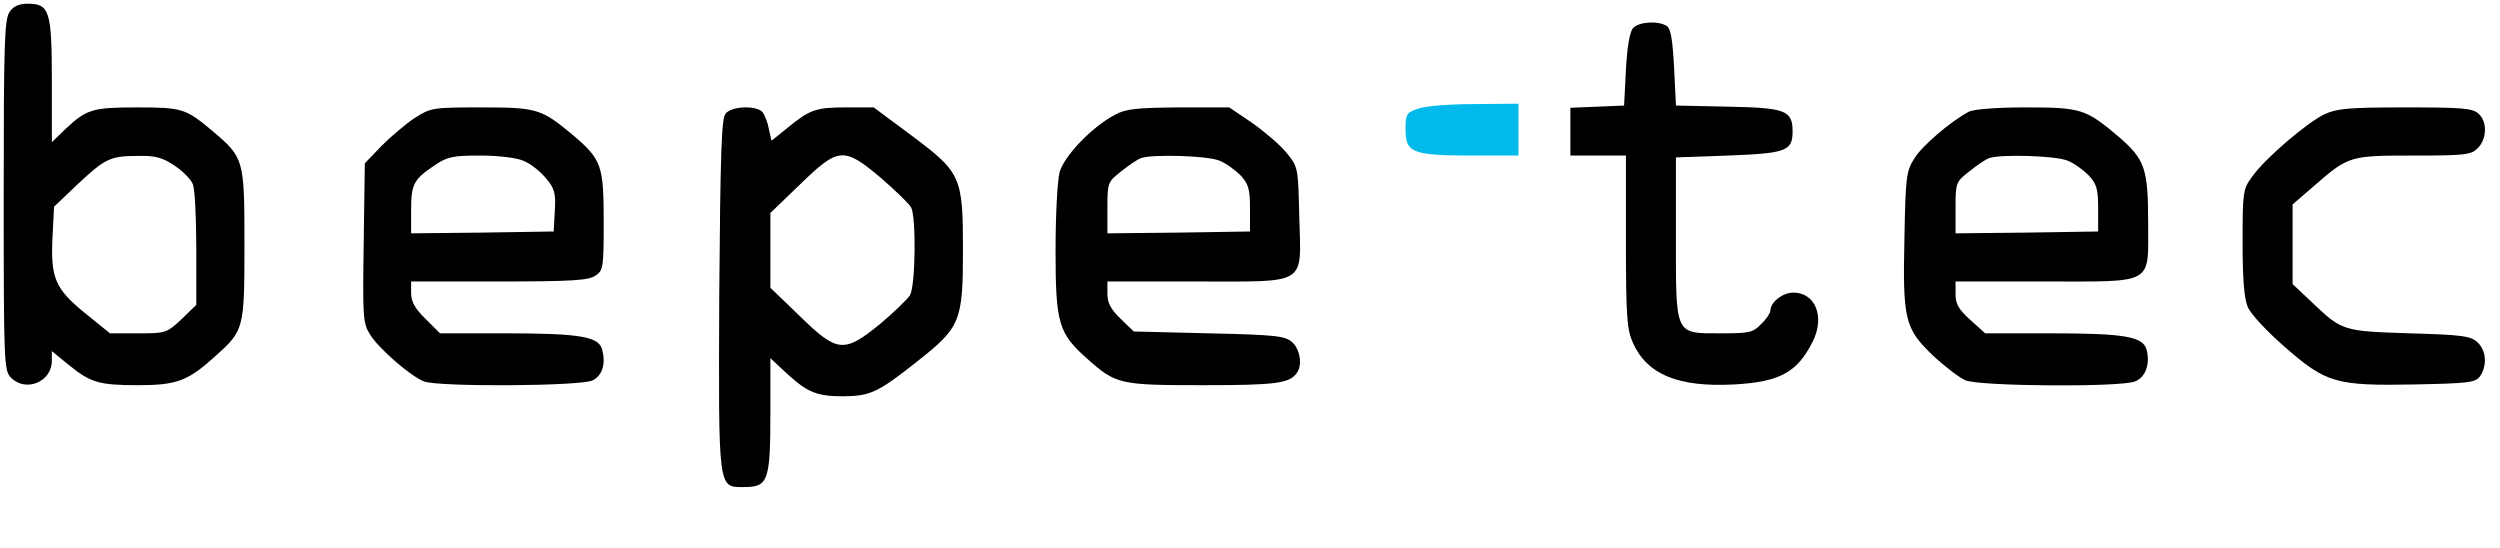 <?xml version="1.0" encoding="utf-8"?>
<!-- Generator: Adobe Illustrator 27.9.2, SVG Export Plug-In . SVG Version: 6.00 Build 0)  -->
<svg version="1.1" id="Ebene_1" xmlns="http://www.w3.org/2000/svg" xmlns:xlink="http://www.w3.org/1999/xlink" x="0px" y="0px"
	 viewBox="0 0 675 148" style="enable-background:new 0 0 675 148;" xml:space="preserve">
<style type="text/css">
	.st0{fill:#00BAEB;}
</style>
<g transform="translate(0,148) scale(0.1,-0.1)">
	<path d="M26,1448c-14-20-16-84-16-495c0-460,1-474,20-493c40-40,110-11,110,46v26l44-36c60-49,83-56,188-56s135,11,209,78
		c78,70,79,73,79,303s-1,233-87,306c-72,60-81,63-203,63c-121,0-136-5-193-58l-37-36v165c0,189-6,209-65,209
		C51,1470,36,1463,26,1448z M471,1033c23-15,45-38,50-51s9-91,9-174V657l-40-39c-40-37-42-38-117-38h-76l-68,55c-81,66-93,95-87,210
		l4,77l63,60c75,70,88,77,164,77C419,1060,438,1055,471,1033z"/>
	<path d="M4409,1404c-9-11-16-53-19-113l-5-96l-72-3l-73-3v-64v-65h75h75V828c0-206,3-238,19-274c39-86,123-120,274-112
		c122,7,169,32,211,115c34,67,8,133-52,133c-29,0-62-26-62-49c0-6-11-23-25-36c-22-23-32-25-108-25c-126,0-122-8-122,259v216l141,5
		c156,6,174,12,174,65c0,57-19,64-175,67l-140,3l-5,103c-4,76-9,105-20,112C4476,1425,4424,1421,4409,1404z"/>
	<path class="st0" d="M3830,1187c-33-11-35-15-35-57c0-62,18-70,178-70h127v70v70l-117-1C3918,1199,3849,1194,3830,1187z"/>
	<path d="M1119,1161c-24-16-64-50-89-75l-45-47l-3-215c-3-201-2-217,17-247c24-39,110-113,146-127c40-15,424-13,455,3
		c26,13,36,43,26,83c-9,35-59,44-260,44h-178l-39,39c-29,28-39,47-39,70v31h238c199,0,241,3,260,16c21,14,22,22,22,147
		c0,151-6,167-84,233c-84,70-96,74-246,74C1167,1190,1163,1189,1119,1161z M1413,1046c18-7,45-28,60-46c24-28,28-40,25-89l-3-56
		l-192-3l-193-2v63c0,70,7,83,64,121c34,23,49,26,123,26C1345,1060,1395,1054,1413,1046z"/>
	<path d="M1959,1173c-11-13-14-105-17-487c-2-536-4-521,68-521c64,0,70,17,70,199v149l45-42c56-51,81-61,153-61c72,1,92,10,197,93
		c118,93,125,108,125,302c0,199-5,209-140,310l-101,75h-75c-82,0-98-6-160-57l-41-33l-7,31c-3,18-11,38-17,46
		C2043,1196,1975,1194,1959,1173z M2378,1000c39-34,76-69,82-80c14-26,12-210-3-237c-7-11-43-46-80-77c-98-80-116-79-218,21l-79,76
		v101v101l80,77C2264,1083,2278,1084,2378,1000z"/>
	<path d="M3010,1170c-62-33-137-111-149-155c-6-22-11-116-11-210c0-199,8-225,86-294c77-69,88-71,314-71c196,0,233,5,252,34
		c15,21,8,63-13,82c-19,17-43,20-225,24l-203,5l-35,34c-27,26-36,43-36,68v33h240c304,0,283-13,278,175c-3,132-3,134-34,172
		c-17,21-59,57-93,81l-62,42h-137C3068,1189,3039,1186,3010,1170z M3293,1046c18-7,43-26,57-40c21-23,25-37,25-89v-62l-192-3l-193-2
		v69c0,68,1,70,38,99c20,16,44,32,52,35C3111,1064,3261,1060,3293,1046z"/>
	<path d="M5315,1178c-50-27-127-93-147-127c-21-33-23-50-26-211c-5-223,1-247,76-319c32-30,71-60,89-68c39-16,416-19,457-3
		c28,10,42,46,32,85c-9,36-57,45-258,45h-178l-40,36c-32,29-40,43-40,70v34h240c300,0,280-11,280,160c0,146-9,170-81,232
		c-88,74-100,78-251,78C5390,1190,5327,1185,5315,1178z M5583,1046c18-7,43-26,57-40c21-23,25-37,25-89v-62l-192-3l-193-2v69
		c0,68,1,70,38,99c20,16,44,32,52,35C5401,1064,5551,1060,5583,1046z"/>
	<path d="M6275,1171c-47-23-160-119-195-169c-24-33-25-41-25-176c0-99,4-151,14-175c8-19,51-65,99-107c113-99,139-106,353-102
		c145,3,162,5,175,22c20,29,17,70-7,92c-18,17-42,20-183,24c-180,6-182,6-263,83l-53,50v107v108l59,51c92,80,95,81,269,81
		c139,0,154,2,172,20c25,25,26,72,2,93c-16,15-45,17-198,17C6340,1190,6309,1187,6275,1171z"/>
</g>
</svg>
